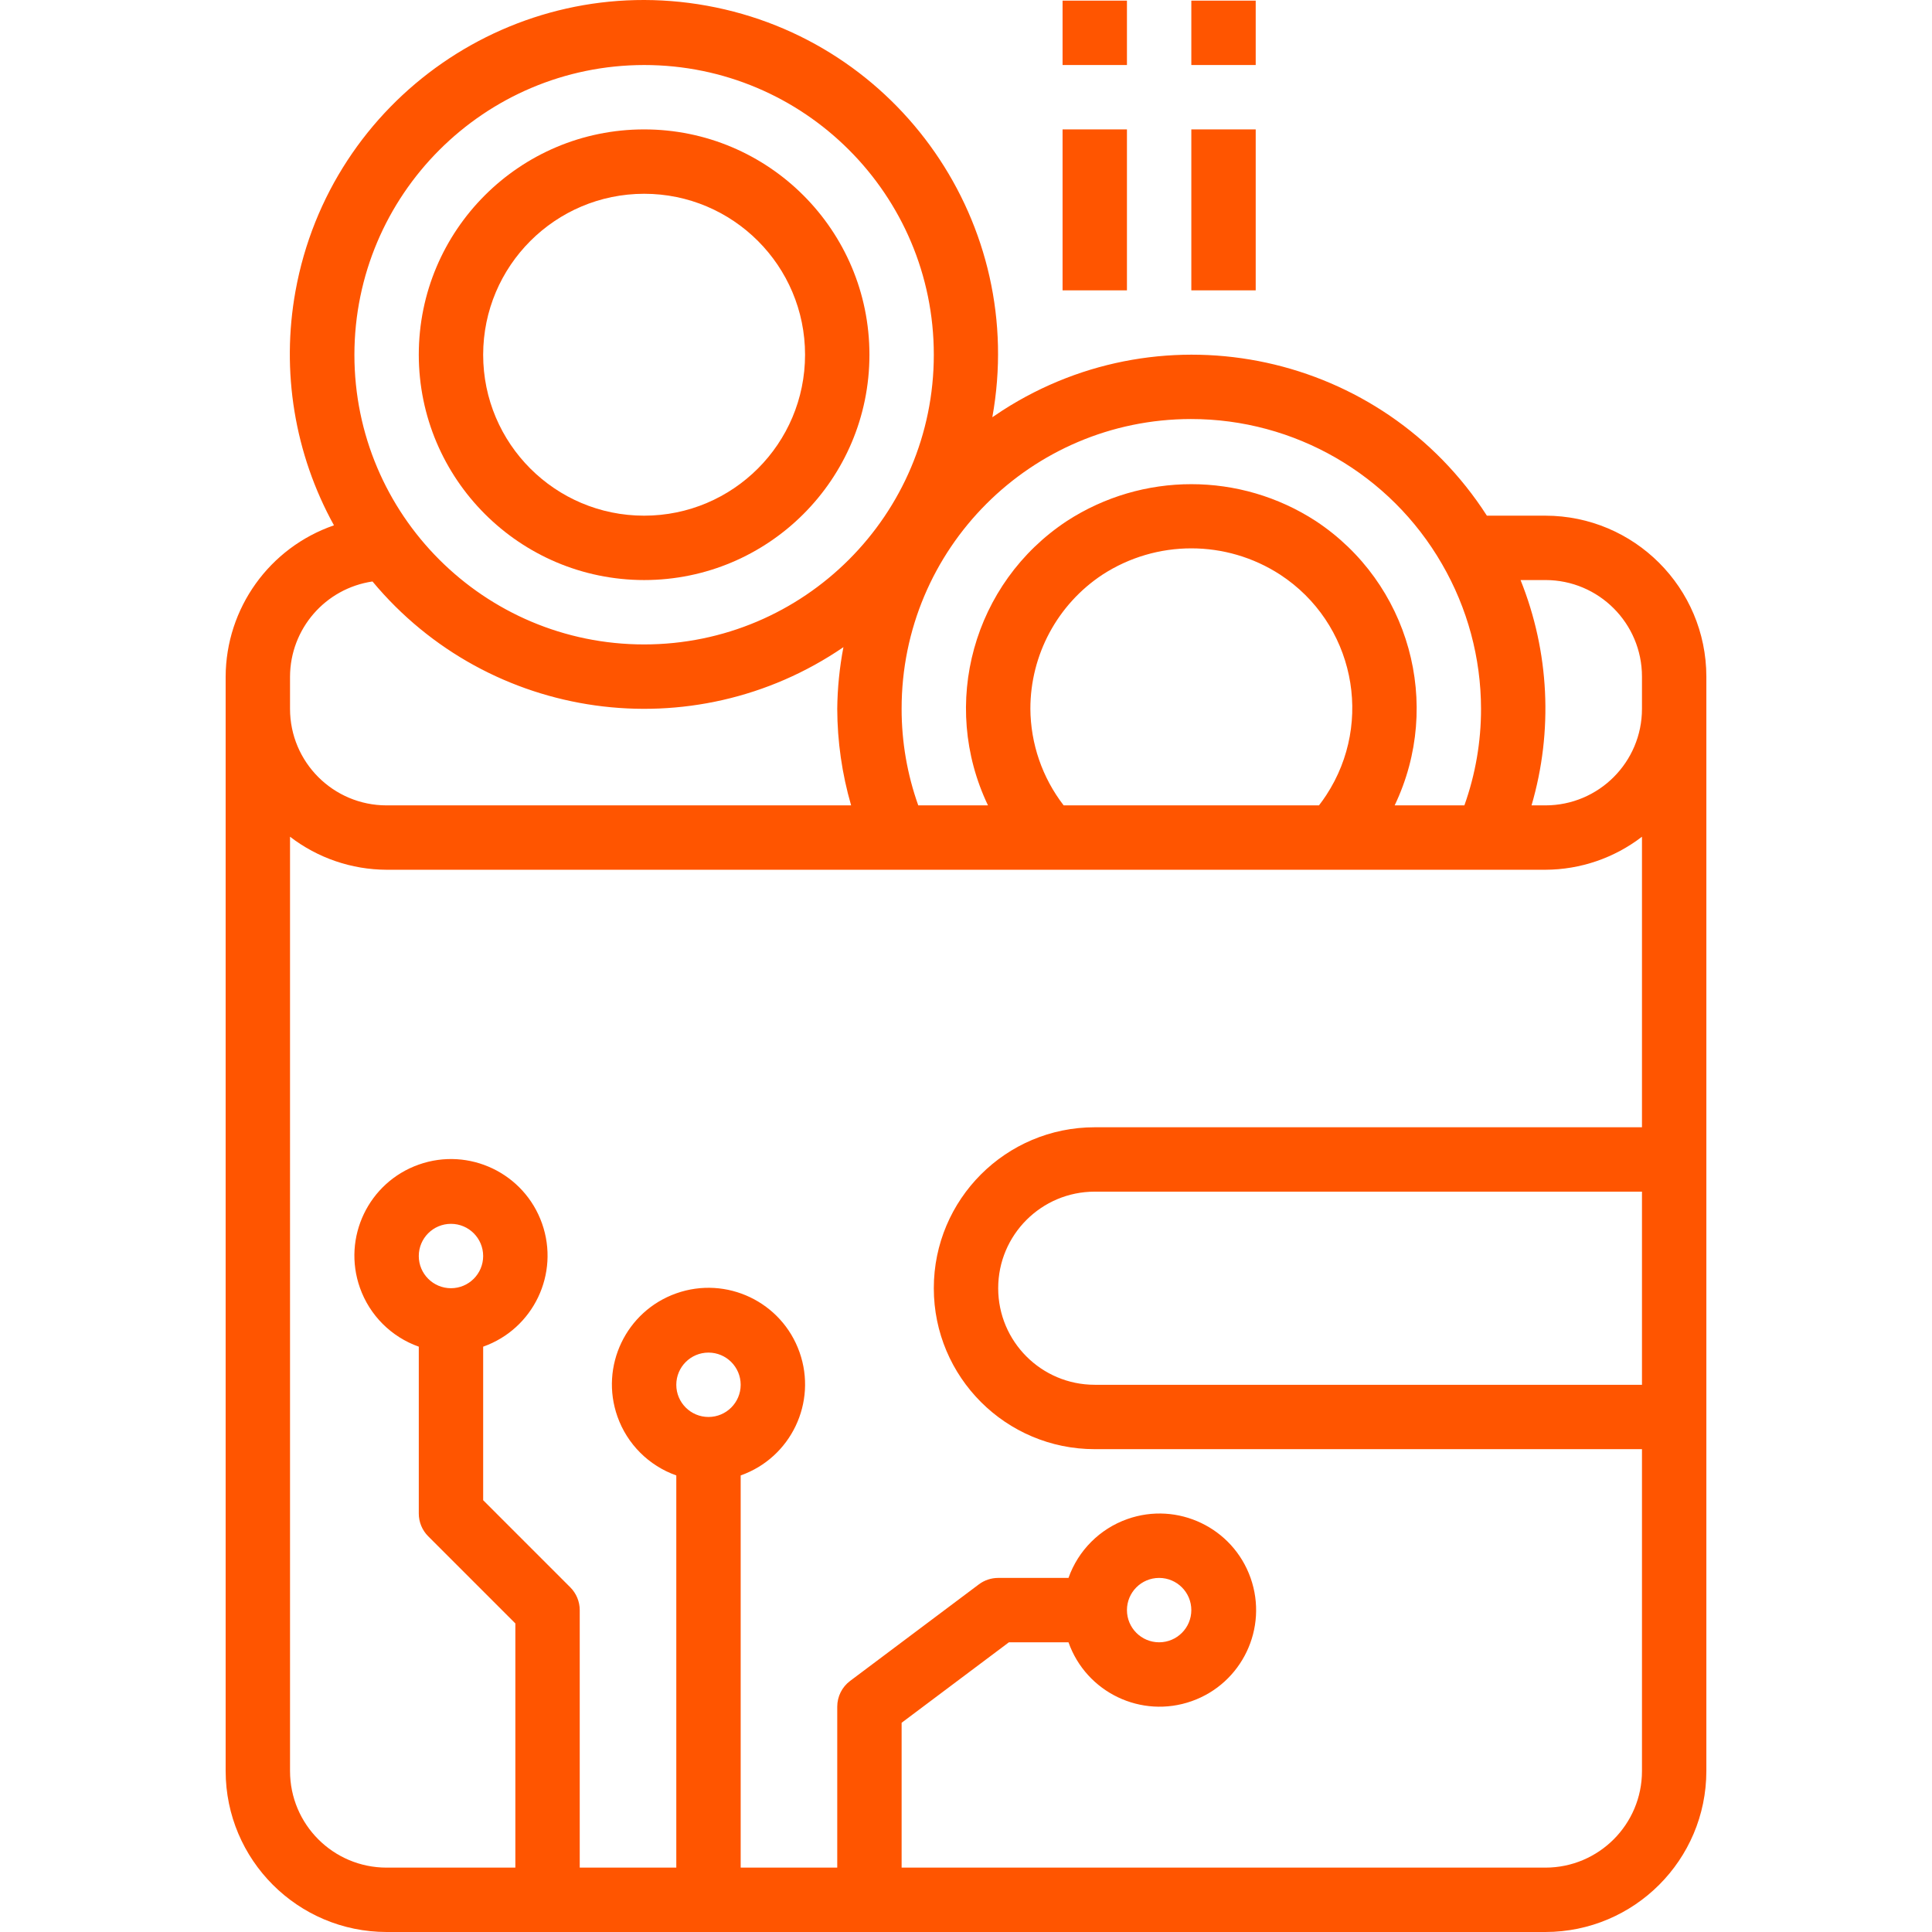 <?xml version="1.0"?>
<svg xmlns="http://www.w3.org/2000/svg" xmlns:xlink="http://www.w3.org/1999/xlink" version="1.1" id="Capa_1" x="0px" y="0px" viewBox="0 0 480.16 480.16" style="enable-background:new 0 0 480.16 480.16;" xml:space="preserve" width="512px" height="512px"><g><g>
	<g>
		<path d="M384.08,128.16h-14.544c-26.01-40.463-79.898-52.179-120.36-26.168c-0.86,0.553-1.711,1.121-2.552,1.704    c8.66-47.823-23.088-93.612-70.911-102.272C127.889-7.237,82.1,24.512,73.44,72.335C69.831,92.265,73.208,112.83,83,130.56    c-16.054,5.537-26.851,20.619-26.92,37.6v272c0.026,22.08,17.92,39.974,40,40h288c22.08-0.026,39.974-17.92,40-40v-272    C424.053,146.079,406.16,128.186,384.08,128.16z M295.967,104.142c25.746-0.023,49.543,13.712,62.401,36.017    c6.344,10.938,9.694,23.355,9.712,36c0.011,8.178-1.388,16.297-4.136,24h-17.328c12.027-25.144,3.661-55.307-19.6-70.664    c-18.814-12.218-43.058-12.218-61.872,0c-23.261,15.357-31.627,45.52-19.6,70.664h-17.328c-2.748-7.703-4.147-15.822-4.136-24    C224.044,136.422,256.229,104.178,295.967,104.142z M329.625,197.607c-0.572,0.874-1.178,1.726-1.818,2.552h-63.456    c-5.309-6.88-8.215-15.31-8.272-24c-0.006-13.415,6.722-25.937,17.912-33.336c13.434-8.72,30.742-8.72,44.176,0    C336.46,154.788,341.59,179.315,329.625,197.607z M160.08,16.16c39.765,0,72,32.235,72,72c0,39.764-32.235,72-72,72    c-39.764,0-72-32.236-72-72C88.128,48.415,120.335,16.208,160.08,16.16z M72.08,168.16c0.047-11.865,8.758-21.916,20.496-23.648    c28.96,34.819,79.656,41.891,117.04,16.328c-0.968,5.051-1.482,10.178-1.536,15.32c0.026,8.122,1.187,16.2,3.448,24H96.08    c-13.255,0-24-10.745-24-24V168.16z M176.08,352.16c-4.418,0-8-3.582-8-8s3.582-8,8-8s8,3.582,8,8S180.498,352.16,176.08,352.16z     M408.08,344.16h-136c-13.255,0-24-10.745-24-24s10.745-24,24-24h136V344.16z M408.08,280.16h-136c-22.091,0-40,17.909-40,40    c0,22.091,17.909,40,40,40h136v80c0,13.255-10.745,24-24,24h-160v-36l26.664-20h14.808c4.418,12.497,18.131,19.046,30.627,14.627    c12.497-4.418,19.046-18.131,14.627-30.627s-18.131-19.046-30.627-14.627c-6.835,2.416-12.211,7.793-14.627,14.627H248.08    c-1.731,0-3.415,0.561-4.8,1.6l-32,24c-2.014,1.511-3.2,3.882-3.2,6.4v40h-24v-97.472c12.497-4.418,19.046-18.131,14.627-30.627    s-18.131-19.046-30.627-14.627c-12.497,4.418-19.046,18.131-14.627,30.627c2.416,6.835,7.793,12.211,14.627,14.627v97.472h-24v-64    c0-2.122-0.844-4.156-2.344-5.656l-21.656-21.656v-38.16c12.497-4.418,19.046-18.131,14.627-30.627    c-4.418-12.497-18.131-19.046-30.627-14.627s-19.046,18.131-14.627,30.627c2.416,6.835,7.793,12.211,14.627,14.627v41.472    c0,2.122,0.844,4.156,2.344,5.656l21.656,21.656v60.688h-32c-13.255,0-24-10.745-24-24V207.952c6.883,5.294,15.316,8.179,24,8.208    h288c8.684-0.029,17.117-2.914,24-8.208V280.16z M280.08,400.16c0-4.418,3.582-8,8-8s8,3.582,8,8s-3.582,8-8,8    S280.08,404.578,280.08,400.16z M112.08,320.16c-4.418,0-8-3.582-8-8s3.582-8,8-8s8,3.582,8,8S116.498,320.16,112.08,320.16z     M408.08,176.16c0,13.255-10.745,24-24,24h-3.448c5.397-18.444,4.437-38.168-2.728-56h6.176c13.255,0,24,10.745,24,24V176.16z" data-original="#000000" class="active-path" data-old_color="#000000" fill="#FF5500"/>
	</g>
</g><g>
	<g>
		<path d="M160.08,32.16c-30.928,0-56,25.072-56,56c0.035,30.913,25.087,55.965,56,56c30.928,0,56-25.072,56-56    C216.08,57.232,191.008,32.16,160.08,32.16z M160.08,128.16c-22.091,0-40-17.909-40-40c0.026-22.08,17.92-39.974,40-40    c22.091,0,40,17.909,40,40S182.171,128.16,160.08,128.16z" data-original="#000000" class="active-path" data-old_color="#000000" fill="#FF5500"/>
	</g>
</g><g>
	<g>
		<rect x="264.08" y="0.16" width="16" height="16" data-original="#000000" class="active-path" data-old_color="#000000" fill="#FF5500"/>
	</g>
</g><g>
	<g>
		<rect x="264.08" y="32.16" width="16" height="40" data-original="#000000" class="active-path" data-old_color="#000000" fill="#FF5500"/>
	</g>
</g><g>
	<g>
		<rect x="296.08" y="0.16" width="16" height="16" data-original="#000000" class="active-path" data-old_color="#000000" fill="#FF5500"/>
	</g>
</g><g>
	<g>
		<rect x="296.08" y="32.16" width="16" height="40" data-original="#000000" class="active-path" data-old_color="#000000" fill="#FF5500"/>
	</g>
</g></g> </svg>

